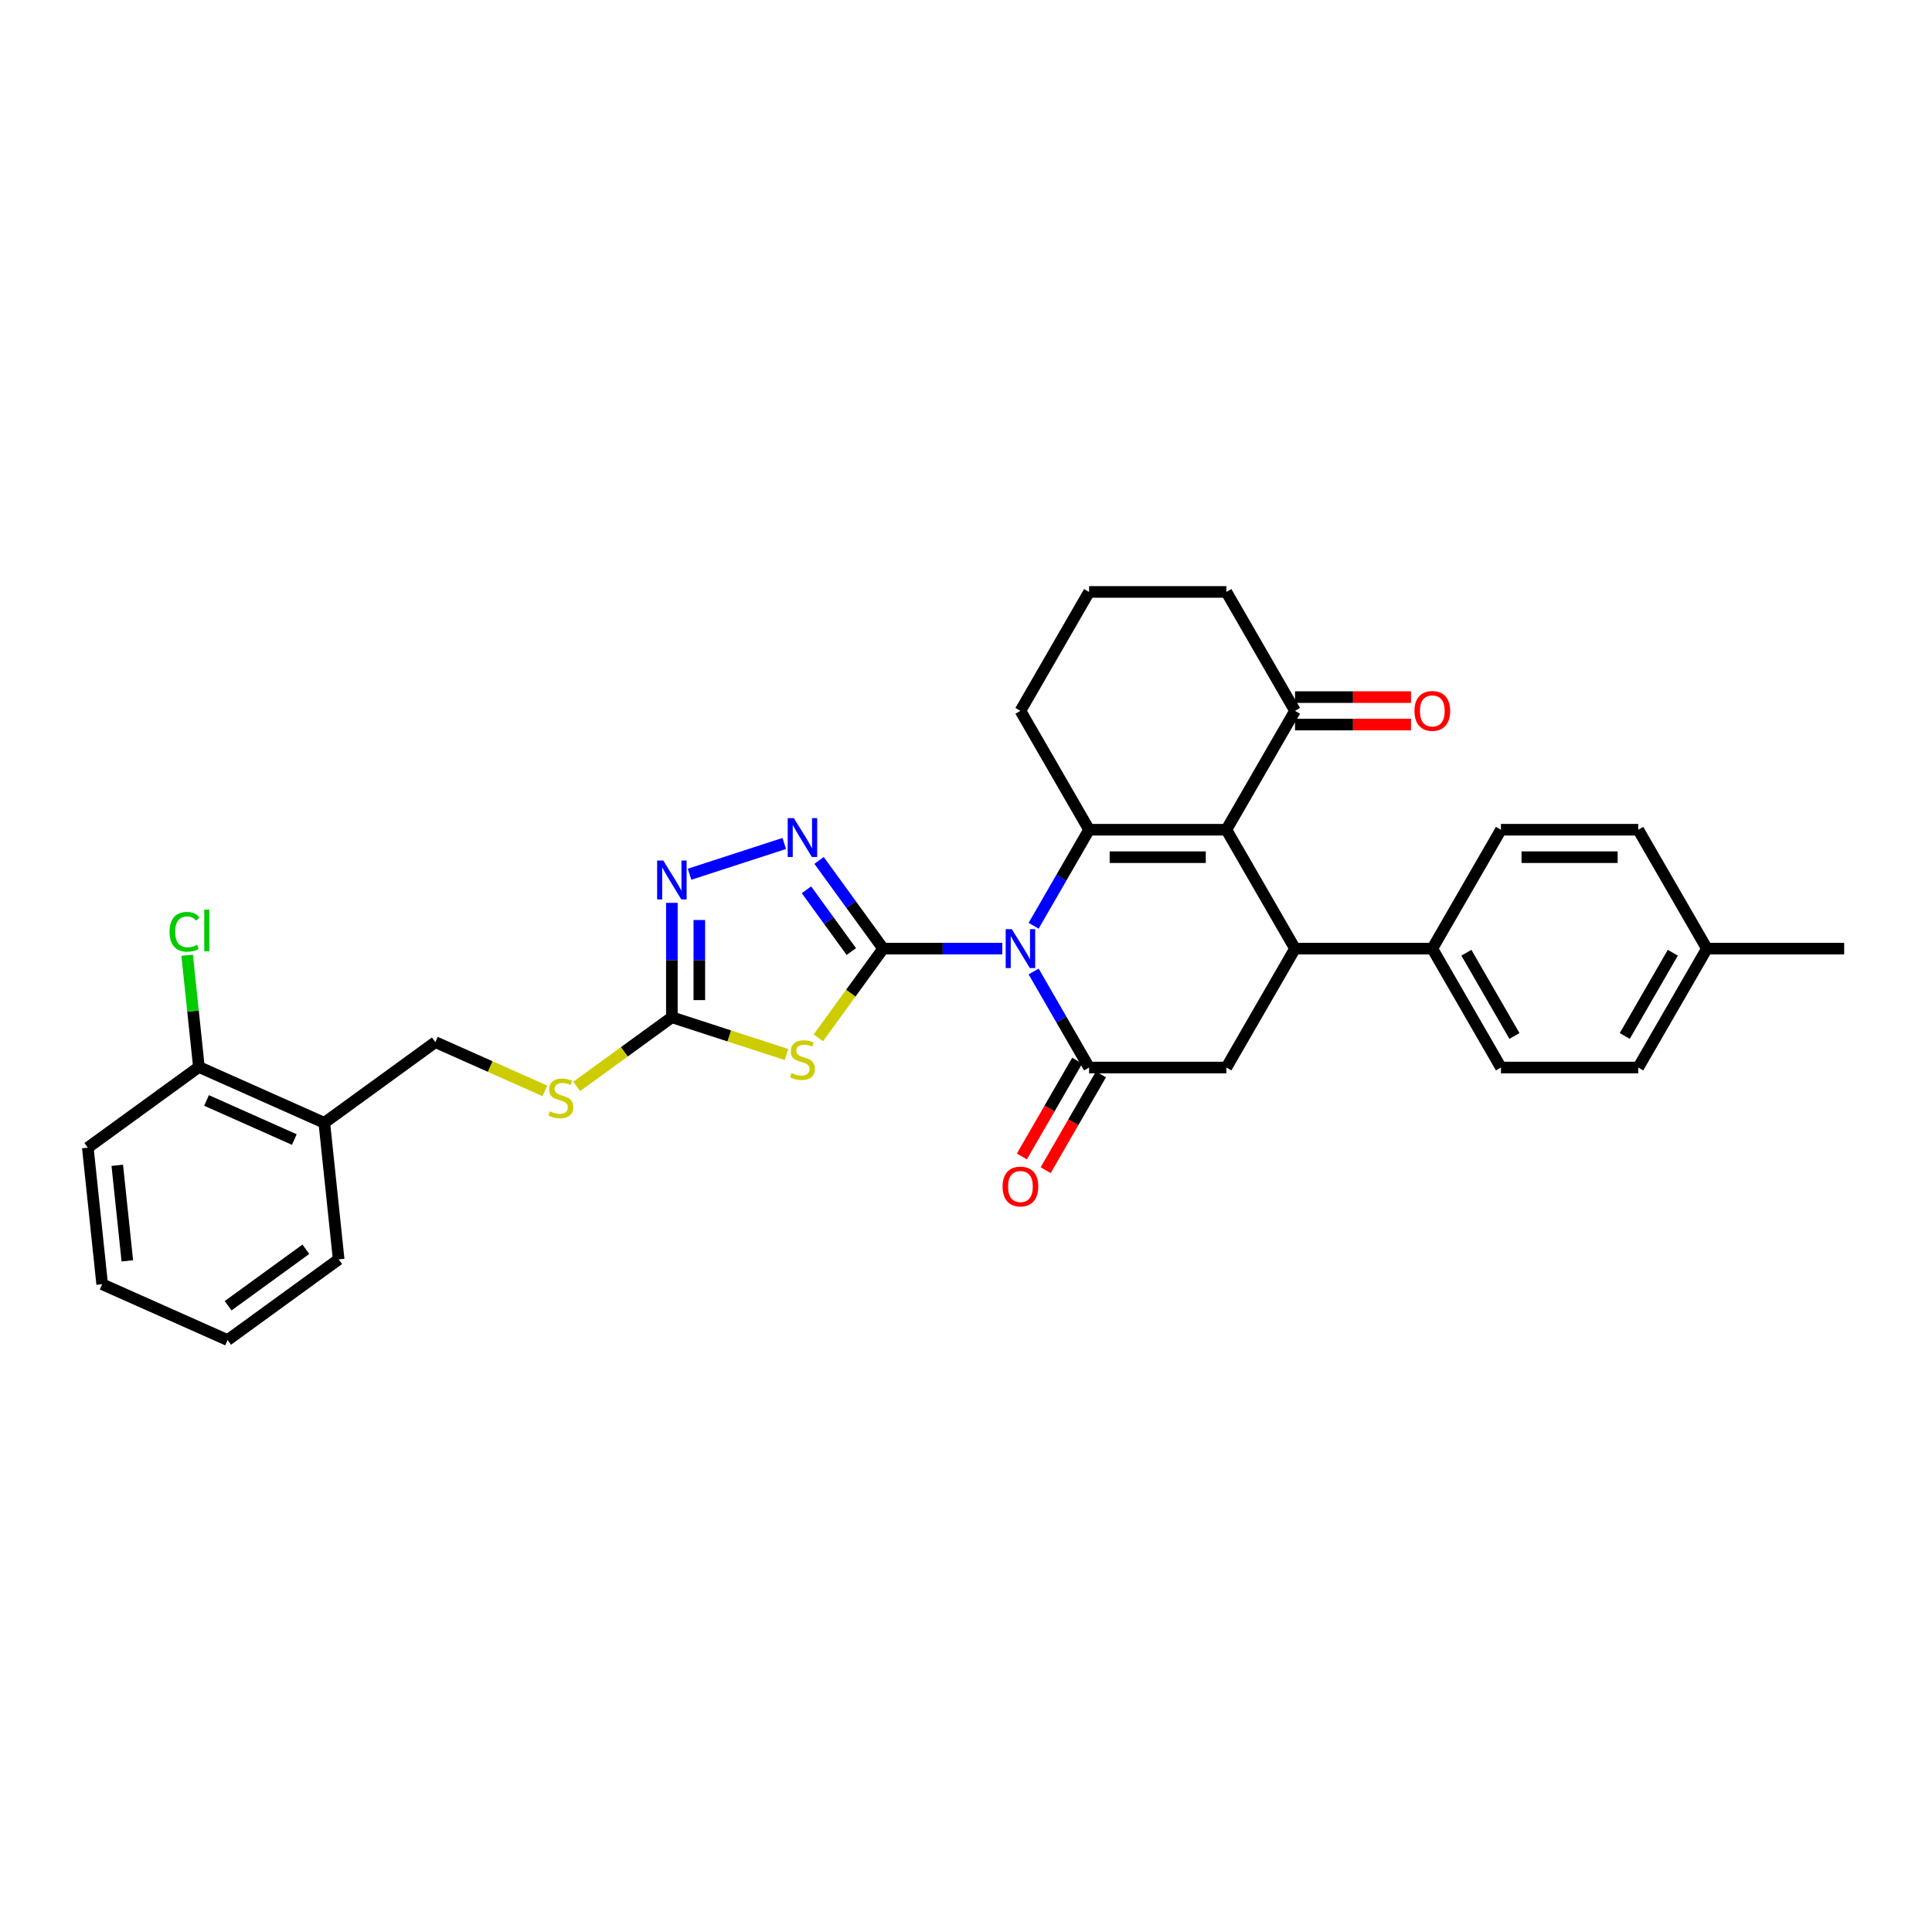 <?xml version='1.0' encoding='iso-8859-1'?>
<svg version='1.1' baseProfile='full'
              xmlns='http://www.w3.org/2000/svg'
                      xmlns:rdkit='http://www.rdkit.org/xml'
                      xmlns:xlink='http://www.w3.org/1999/xlink'
                  xml:space='preserve'
width='1000px' height='1000px' viewBox='0 0 1000 1000'>
<!-- END OF HEADER -->
<rect style='opacity:1.0;fill:#FFFFFF;stroke:none' width='1000' height='1000' x='0' y='0'> </rect>
<path class='bond-0' d='M 518.767,491.008 L 487.94,491.008' style='fill:none;fill-rule:evenodd;stroke:#0000FF;stroke-width:6px;stroke-linecap:butt;stroke-linejoin:miter;stroke-opacity:1' />
<path class='bond-0' d='M 487.94,491.008 L 457.114,491.008' style='fill:none;fill-rule:evenodd;stroke:#000000;stroke-width:6px;stroke-linecap:butt;stroke-linejoin:miter;stroke-opacity:1' />
<path class='bond-1' d='M 535.011,479.17 L 549.358,454.318' style='fill:none;fill-rule:evenodd;stroke:#0000FF;stroke-width:6px;stroke-linecap:butt;stroke-linejoin:miter;stroke-opacity:1' />
<path class='bond-1' d='M 549.358,454.318 L 563.706,429.467' style='fill:none;fill-rule:evenodd;stroke:#000000;stroke-width:6px;stroke-linecap:butt;stroke-linejoin:miter;stroke-opacity:1' />
<path class='bond-3' d='M 535.011,502.847 L 549.358,527.698' style='fill:none;fill-rule:evenodd;stroke:#0000FF;stroke-width:6px;stroke-linecap:butt;stroke-linejoin:miter;stroke-opacity:1' />
<path class='bond-3' d='M 549.358,527.698 L 563.706,552.55' style='fill:none;fill-rule:evenodd;stroke:#000000;stroke-width:6px;stroke-linecap:butt;stroke-linejoin:miter;stroke-opacity:1' />
<path class='bond-4' d='M 457.114,491.008 L 440.344,514.09' style='fill:none;fill-rule:evenodd;stroke:#000000;stroke-width:6px;stroke-linecap:butt;stroke-linejoin:miter;stroke-opacity:1' />
<path class='bond-4' d='M 440.344,514.09 L 423.574,537.172' style='fill:none;fill-rule:evenodd;stroke:#CCCC00;stroke-width:6px;stroke-linecap:butt;stroke-linejoin:miter;stroke-opacity:1' />
<path class='bond-5' d='M 457.114,491.008 L 440.53,468.183' style='fill:none;fill-rule:evenodd;stroke:#000000;stroke-width:6px;stroke-linecap:butt;stroke-linejoin:miter;stroke-opacity:1' />
<path class='bond-5' d='M 440.53,468.183 L 423.946,445.357' style='fill:none;fill-rule:evenodd;stroke:#0000FF;stroke-width:6px;stroke-linecap:butt;stroke-linejoin:miter;stroke-opacity:1' />
<path class='bond-5' d='M 440.641,492.515 L 429.032,476.537' style='fill:none;fill-rule:evenodd;stroke:#000000;stroke-width:6px;stroke-linecap:butt;stroke-linejoin:miter;stroke-opacity:1' />
<path class='bond-5' d='M 429.032,476.537 L 417.423,460.559' style='fill:none;fill-rule:evenodd;stroke:#0000FF;stroke-width:6px;stroke-linecap:butt;stroke-linejoin:miter;stroke-opacity:1' />
<path class='bond-2' d='M 563.706,429.467 L 634.768,429.467' style='fill:none;fill-rule:evenodd;stroke:#000000;stroke-width:6px;stroke-linecap:butt;stroke-linejoin:miter;stroke-opacity:1' />
<path class='bond-2' d='M 574.365,443.68 L 624.109,443.68' style='fill:none;fill-rule:evenodd;stroke:#000000;stroke-width:6px;stroke-linecap:butt;stroke-linejoin:miter;stroke-opacity:1' />
<path class='bond-20' d='M 563.706,429.467 L 528.175,367.926' style='fill:none;fill-rule:evenodd;stroke:#000000;stroke-width:6px;stroke-linecap:butt;stroke-linejoin:miter;stroke-opacity:1' />
<path class='bond-10' d='M 634.768,429.467 L 670.299,367.926' style='fill:none;fill-rule:evenodd;stroke:#000000;stroke-width:6px;stroke-linecap:butt;stroke-linejoin:miter;stroke-opacity:1' />
<path class='bond-32' d='M 634.768,429.467 L 670.299,491.008' style='fill:none;fill-rule:evenodd;stroke:#000000;stroke-width:6px;stroke-linecap:butt;stroke-linejoin:miter;stroke-opacity:1' />
<path class='bond-9' d='M 563.706,552.55 L 634.768,552.55' style='fill:none;fill-rule:evenodd;stroke:#000000;stroke-width:6px;stroke-linecap:butt;stroke-linejoin:miter;stroke-opacity:1' />
<path class='bond-13' d='M 557.552,548.997 L 543.237,573.791' style='fill:none;fill-rule:evenodd;stroke:#000000;stroke-width:6px;stroke-linecap:butt;stroke-linejoin:miter;stroke-opacity:1' />
<path class='bond-13' d='M 543.237,573.791 L 528.922,598.585' style='fill:none;fill-rule:evenodd;stroke:#FF0000;stroke-width:6px;stroke-linecap:butt;stroke-linejoin:miter;stroke-opacity:1' />
<path class='bond-13' d='M 569.86,556.103 L 555.545,580.897' style='fill:none;fill-rule:evenodd;stroke:#000000;stroke-width:6px;stroke-linecap:butt;stroke-linejoin:miter;stroke-opacity:1' />
<path class='bond-13' d='M 555.545,580.897 L 541.23,605.691' style='fill:none;fill-rule:evenodd;stroke:#FF0000;stroke-width:6px;stroke-linecap:butt;stroke-linejoin:miter;stroke-opacity:1' />
<path class='bond-7' d='M 407.116,545.825 L 377.438,536.182' style='fill:none;fill-rule:evenodd;stroke:#CCCC00;stroke-width:6px;stroke-linecap:butt;stroke-linejoin:miter;stroke-opacity:1' />
<path class='bond-7' d='M 377.438,536.182 L 347.761,526.539' style='fill:none;fill-rule:evenodd;stroke:#000000;stroke-width:6px;stroke-linecap:butt;stroke-linejoin:miter;stroke-opacity:1' />
<path class='bond-8' d='M 405.936,436.575 L 356.922,452.501' style='fill:none;fill-rule:evenodd;stroke:#0000FF;stroke-width:6px;stroke-linecap:butt;stroke-linejoin:miter;stroke-opacity:1' />
<path class='bond-6' d='M 670.299,491.008 L 634.768,552.55' style='fill:none;fill-rule:evenodd;stroke:#000000;stroke-width:6px;stroke-linecap:butt;stroke-linejoin:miter;stroke-opacity:1' />
<path class='bond-11' d='M 670.299,491.008 L 741.36,491.008' style='fill:none;fill-rule:evenodd;stroke:#000000;stroke-width:6px;stroke-linecap:butt;stroke-linejoin:miter;stroke-opacity:1' />
<path class='bond-12' d='M 347.761,526.539 L 323.13,544.434' style='fill:none;fill-rule:evenodd;stroke:#000000;stroke-width:6px;stroke-linecap:butt;stroke-linejoin:miter;stroke-opacity:1' />
<path class='bond-12' d='M 323.13,544.434 L 298.5,562.33' style='fill:none;fill-rule:evenodd;stroke:#CCCC00;stroke-width:6px;stroke-linecap:butt;stroke-linejoin:miter;stroke-opacity:1' />
<path class='bond-33' d='M 347.761,526.539 L 347.761,496.928' style='fill:none;fill-rule:evenodd;stroke:#000000;stroke-width:6px;stroke-linecap:butt;stroke-linejoin:miter;stroke-opacity:1' />
<path class='bond-33' d='M 347.761,496.928 L 347.761,467.316' style='fill:none;fill-rule:evenodd;stroke:#0000FF;stroke-width:6px;stroke-linecap:butt;stroke-linejoin:miter;stroke-opacity:1' />
<path class='bond-33' d='M 361.973,517.656 L 361.973,496.928' style='fill:none;fill-rule:evenodd;stroke:#000000;stroke-width:6px;stroke-linecap:butt;stroke-linejoin:miter;stroke-opacity:1' />
<path class='bond-33' d='M 361.973,496.928 L 361.973,476.2' style='fill:none;fill-rule:evenodd;stroke:#0000FF;stroke-width:6px;stroke-linecap:butt;stroke-linejoin:miter;stroke-opacity:1' />
<path class='bond-17' d='M 670.299,375.032 L 700.322,375.032' style='fill:none;fill-rule:evenodd;stroke:#000000;stroke-width:6px;stroke-linecap:butt;stroke-linejoin:miter;stroke-opacity:1' />
<path class='bond-17' d='M 700.322,375.032 L 730.346,375.032' style='fill:none;fill-rule:evenodd;stroke:#FF0000;stroke-width:6px;stroke-linecap:butt;stroke-linejoin:miter;stroke-opacity:1' />
<path class='bond-17' d='M 670.299,360.82 L 700.322,360.82' style='fill:none;fill-rule:evenodd;stroke:#000000;stroke-width:6px;stroke-linecap:butt;stroke-linejoin:miter;stroke-opacity:1' />
<path class='bond-17' d='M 700.322,360.82 L 730.346,360.82' style='fill:none;fill-rule:evenodd;stroke:#FF0000;stroke-width:6px;stroke-linecap:butt;stroke-linejoin:miter;stroke-opacity:1' />
<path class='bond-34' d='M 670.299,367.926 L 634.768,306.385' style='fill:none;fill-rule:evenodd;stroke:#000000;stroke-width:6px;stroke-linecap:butt;stroke-linejoin:miter;stroke-opacity:1' />
<path class='bond-18' d='M 741.36,491.008 L 776.891,552.55' style='fill:none;fill-rule:evenodd;stroke:#000000;stroke-width:6px;stroke-linecap:butt;stroke-linejoin:miter;stroke-opacity:1' />
<path class='bond-18' d='M 758.998,493.133 L 783.87,536.212' style='fill:none;fill-rule:evenodd;stroke:#000000;stroke-width:6px;stroke-linecap:butt;stroke-linejoin:miter;stroke-opacity:1' />
<path class='bond-19' d='M 741.36,491.008 L 776.891,429.467' style='fill:none;fill-rule:evenodd;stroke:#000000;stroke-width:6px;stroke-linecap:butt;stroke-linejoin:miter;stroke-opacity:1' />
<path class='bond-15' d='M 282.042,564.644 L 253.697,552.025' style='fill:none;fill-rule:evenodd;stroke:#CCCC00;stroke-width:6px;stroke-linecap:butt;stroke-linejoin:miter;stroke-opacity:1' />
<path class='bond-15' d='M 253.697,552.025 L 225.353,539.405' style='fill:none;fill-rule:evenodd;stroke:#000000;stroke-width:6px;stroke-linecap:butt;stroke-linejoin:miter;stroke-opacity:1' />
<path class='bond-14' d='M 167.863,581.174 L 225.353,539.405' style='fill:none;fill-rule:evenodd;stroke:#000000;stroke-width:6px;stroke-linecap:butt;stroke-linejoin:miter;stroke-opacity:1' />
<path class='bond-16' d='M 167.863,581.174 L 102.945,552.27' style='fill:none;fill-rule:evenodd;stroke:#000000;stroke-width:6px;stroke-linecap:butt;stroke-linejoin:miter;stroke-opacity:1' />
<path class='bond-16' d='M 152.344,589.822 L 106.902,569.59' style='fill:none;fill-rule:evenodd;stroke:#000000;stroke-width:6px;stroke-linecap:butt;stroke-linejoin:miter;stroke-opacity:1' />
<path class='bond-27' d='M 167.863,581.174 L 175.291,651.846' style='fill:none;fill-rule:evenodd;stroke:#000000;stroke-width:6px;stroke-linecap:butt;stroke-linejoin:miter;stroke-opacity:1' />
<path class='bond-21' d='M 102.945,552.27 L 99.904,523.344' style='fill:none;fill-rule:evenodd;stroke:#000000;stroke-width:6px;stroke-linecap:butt;stroke-linejoin:miter;stroke-opacity:1' />
<path class='bond-21' d='M 99.904,523.344 L 96.864,494.418' style='fill:none;fill-rule:evenodd;stroke:#00CC00;stroke-width:6px;stroke-linecap:butt;stroke-linejoin:miter;stroke-opacity:1' />
<path class='bond-28' d='M 102.945,552.27 L 45.455,594.039' style='fill:none;fill-rule:evenodd;stroke:#000000;stroke-width:6px;stroke-linecap:butt;stroke-linejoin:miter;stroke-opacity:1' />
<path class='bond-22' d='M 776.891,552.55 L 847.953,552.55' style='fill:none;fill-rule:evenodd;stroke:#000000;stroke-width:6px;stroke-linecap:butt;stroke-linejoin:miter;stroke-opacity:1' />
<path class='bond-23' d='M 776.891,429.467 L 847.953,429.467' style='fill:none;fill-rule:evenodd;stroke:#000000;stroke-width:6px;stroke-linecap:butt;stroke-linejoin:miter;stroke-opacity:1' />
<path class='bond-23' d='M 787.551,443.68 L 837.294,443.68' style='fill:none;fill-rule:evenodd;stroke:#000000;stroke-width:6px;stroke-linecap:butt;stroke-linejoin:miter;stroke-opacity:1' />
<path class='bond-26' d='M 528.175,367.926 L 563.706,306.385' style='fill:none;fill-rule:evenodd;stroke:#000000;stroke-width:6px;stroke-linecap:butt;stroke-linejoin:miter;stroke-opacity:1' />
<path class='bond-35' d='M 847.953,552.55 L 883.484,491.008' style='fill:none;fill-rule:evenodd;stroke:#000000;stroke-width:6px;stroke-linecap:butt;stroke-linejoin:miter;stroke-opacity:1' />
<path class='bond-35' d='M 840.974,536.212 L 865.846,493.133' style='fill:none;fill-rule:evenodd;stroke:#000000;stroke-width:6px;stroke-linecap:butt;stroke-linejoin:miter;stroke-opacity:1' />
<path class='bond-24' d='M 847.953,429.467 L 883.484,491.008' style='fill:none;fill-rule:evenodd;stroke:#000000;stroke-width:6px;stroke-linecap:butt;stroke-linejoin:miter;stroke-opacity:1' />
<path class='bond-29' d='M 883.484,491.008 L 954.545,491.008' style='fill:none;fill-rule:evenodd;stroke:#000000;stroke-width:6px;stroke-linecap:butt;stroke-linejoin:miter;stroke-opacity:1' />
<path class='bond-25' d='M 634.768,306.385 L 563.706,306.385' style='fill:none;fill-rule:evenodd;stroke:#000000;stroke-width:6px;stroke-linecap:butt;stroke-linejoin:miter;stroke-opacity:1' />
<path class='bond-30' d='M 175.291,651.846 L 117.801,693.615' style='fill:none;fill-rule:evenodd;stroke:#000000;stroke-width:6px;stroke-linecap:butt;stroke-linejoin:miter;stroke-opacity:1' />
<path class='bond-30' d='M 158.313,646.614 L 118.07,675.852' style='fill:none;fill-rule:evenodd;stroke:#000000;stroke-width:6px;stroke-linecap:butt;stroke-linejoin:miter;stroke-opacity:1' />
<path class='bond-36' d='M 45.455,594.039 L 52.883,664.712' style='fill:none;fill-rule:evenodd;stroke:#000000;stroke-width:6px;stroke-linecap:butt;stroke-linejoin:miter;stroke-opacity:1' />
<path class='bond-36' d='M 60.703,603.155 L 65.903,652.625' style='fill:none;fill-rule:evenodd;stroke:#000000;stroke-width:6px;stroke-linecap:butt;stroke-linejoin:miter;stroke-opacity:1' />
<path class='bond-31' d='M 117.801,693.615 L 52.883,664.712' style='fill:none;fill-rule:evenodd;stroke:#000000;stroke-width:6px;stroke-linecap:butt;stroke-linejoin:miter;stroke-opacity:1' />
<path  class='atom-0' d='M 523.727 480.946
L 530.321 491.605
Q 530.975 492.657, 532.027 494.561
Q 533.079 496.466, 533.135 496.58
L 533.135 480.946
L 535.807 480.946
L 535.807 501.071
L 533.05 501.071
L 525.972 489.417
Q 525.148 488.052, 524.267 486.489
Q 523.414 484.926, 523.158 484.442
L 523.158 501.071
L 520.543 501.071
L 520.543 480.946
L 523.727 480.946
' fill='#0000FF'/>
<path  class='atom-5' d='M 409.66 555.406
Q 409.887 555.491, 410.825 555.889
Q 411.763 556.287, 412.786 556.543
Q 413.838 556.77, 414.861 556.77
Q 416.766 556.77, 417.874 555.86
Q 418.983 554.922, 418.983 553.302
Q 418.983 552.194, 418.415 551.512
Q 417.874 550.829, 417.022 550.46
Q 416.169 550.09, 414.748 549.664
Q 412.957 549.124, 411.877 548.612
Q 410.825 548.101, 410.058 547.02
Q 409.319 545.94, 409.319 544.121
Q 409.319 541.591, 411.024 540.028
Q 412.758 538.465, 416.169 538.465
Q 418.5 538.465, 421.143 539.573
L 420.49 541.762
Q 418.073 540.767, 416.254 540.767
Q 414.293 540.767, 413.213 541.591
Q 412.133 542.387, 412.161 543.78
Q 412.161 544.86, 412.701 545.514
Q 413.27 546.168, 414.066 546.537
Q 414.89 546.907, 416.254 547.333
Q 418.073 547.902, 419.154 548.47
Q 420.234 549.039, 421.001 550.204
Q 421.797 551.341, 421.797 553.302
Q 421.797 556.088, 419.921 557.594
Q 418.073 559.072, 414.975 559.072
Q 413.184 559.072, 411.82 558.675
Q 410.484 558.305, 408.892 557.651
L 409.66 555.406
' fill='#CCCC00'/>
<path  class='atom-6' d='M 410.896 423.456
L 417.491 434.115
Q 418.145 435.167, 419.196 437.071
Q 420.248 438.976, 420.305 439.09
L 420.305 423.456
L 422.977 423.456
L 422.977 443.581
L 420.22 443.581
L 413.142 431.927
Q 412.317 430.562, 411.436 428.999
Q 410.584 427.435, 410.328 426.952
L 410.328 443.581
L 407.713 443.581
L 407.713 423.456
L 410.896 423.456
' fill='#0000FF'/>
<path  class='atom-9' d='M 343.313 445.415
L 349.907 456.074
Q 350.561 457.126, 351.613 459.031
Q 352.664 460.935, 352.721 461.049
L 352.721 445.415
L 355.393 445.415
L 355.393 465.54
L 352.636 465.54
L 345.558 453.886
Q 344.734 452.521, 343.853 450.958
Q 343 449.395, 342.744 448.911
L 342.744 465.54
L 340.129 465.54
L 340.129 445.415
L 343.313 445.415
' fill='#0000FF'/>
<path  class='atom-13' d='M 284.586 575.215
Q 284.813 575.301, 285.751 575.699
Q 286.689 576.097, 287.713 576.352
Q 288.764 576.58, 289.788 576.58
Q 291.692 576.58, 292.801 575.67
Q 293.909 574.732, 293.909 573.112
Q 293.909 572.003, 293.341 571.321
Q 292.801 570.639, 291.948 570.27
Q 291.095 569.9, 289.674 569.474
Q 287.883 568.934, 286.803 568.422
Q 285.751 567.91, 284.984 566.83
Q 284.245 565.75, 284.245 563.931
Q 284.245 561.401, 285.95 559.838
Q 287.684 558.274, 291.095 558.274
Q 293.426 558.274, 296.07 559.383
L 295.416 561.572
Q 293 560.577, 291.18 560.577
Q 289.219 560.577, 288.139 561.401
Q 287.059 562.197, 287.087 563.59
Q 287.087 564.67, 287.627 565.324
Q 288.196 565.977, 288.992 566.347
Q 289.816 566.716, 291.18 567.143
Q 293 567.711, 294.08 568.28
Q 295.16 568.848, 295.927 570.014
Q 296.723 571.151, 296.723 573.112
Q 296.723 575.898, 294.847 577.404
Q 293 578.882, 289.901 578.882
Q 288.111 578.882, 286.746 578.484
Q 285.41 578.115, 283.819 577.461
L 284.586 575.215
' fill='#CCCC00'/>
<path  class='atom-14' d='M 518.937 614.148
Q 518.937 609.315, 521.325 606.615
Q 523.713 603.915, 528.175 603.915
Q 532.638 603.915, 535.026 606.615
Q 537.413 609.315, 537.413 614.148
Q 537.413 619.037, 534.997 621.822
Q 532.581 624.58, 528.175 624.58
Q 523.741 624.58, 521.325 621.822
Q 518.937 619.065, 518.937 614.148
M 528.175 622.306
Q 531.245 622.306, 532.894 620.259
Q 534.571 618.184, 534.571 614.148
Q 534.571 610.197, 532.894 608.207
Q 531.245 606.189, 528.175 606.189
Q 525.106 606.189, 523.428 608.179
Q 521.78 610.168, 521.78 614.148
Q 521.78 618.212, 523.428 620.259
Q 525.106 622.306, 528.175 622.306
' fill='#FF0000'/>
<path  class='atom-18' d='M 732.122 367.983
Q 732.122 363.151, 734.51 360.45
Q 736.898 357.75, 741.36 357.75
Q 745.823 357.75, 748.211 360.45
Q 750.598 363.151, 750.598 367.983
Q 750.598 372.872, 748.182 375.657
Q 745.766 378.415, 741.36 378.415
Q 736.926 378.415, 734.51 375.657
Q 732.122 372.9, 732.122 367.983
M 741.36 376.141
Q 744.43 376.141, 746.079 374.094
Q 747.756 372.019, 747.756 367.983
Q 747.756 364.032, 746.079 362.042
Q 744.43 360.024, 741.36 360.024
Q 738.291 360.024, 736.613 362.014
Q 734.965 364.003, 734.965 367.983
Q 734.965 372.048, 736.613 374.094
Q 738.291 376.141, 741.36 376.141
' fill='#FF0000'/>
<path  class='atom-22' d='M 87.757 482.294
Q 87.757 477.292, 90.088 474.677
Q 92.447 472.033, 96.909 472.033
Q 101.059 472.033, 103.277 474.961
L 101.401 476.496
Q 99.78 474.364, 96.909 474.364
Q 93.868 474.364, 92.248 476.411
Q 90.656 478.429, 90.656 482.294
Q 90.656 486.274, 92.305 488.321
Q 93.982 490.367, 97.222 490.367
Q 99.439 490.367, 102.026 489.031
L 102.822 491.163
Q 101.77 491.845, 100.178 492.243
Q 98.587 492.641, 96.824 492.641
Q 92.447 492.641, 90.088 489.969
Q 87.757 487.297, 87.757 482.294
' fill='#00CC00'/>
<path  class='atom-22' d='M 105.721 470.811
L 108.336 470.811
L 108.336 492.385
L 105.721 492.385
L 105.721 470.811
' fill='#00CC00'/>
</svg>
